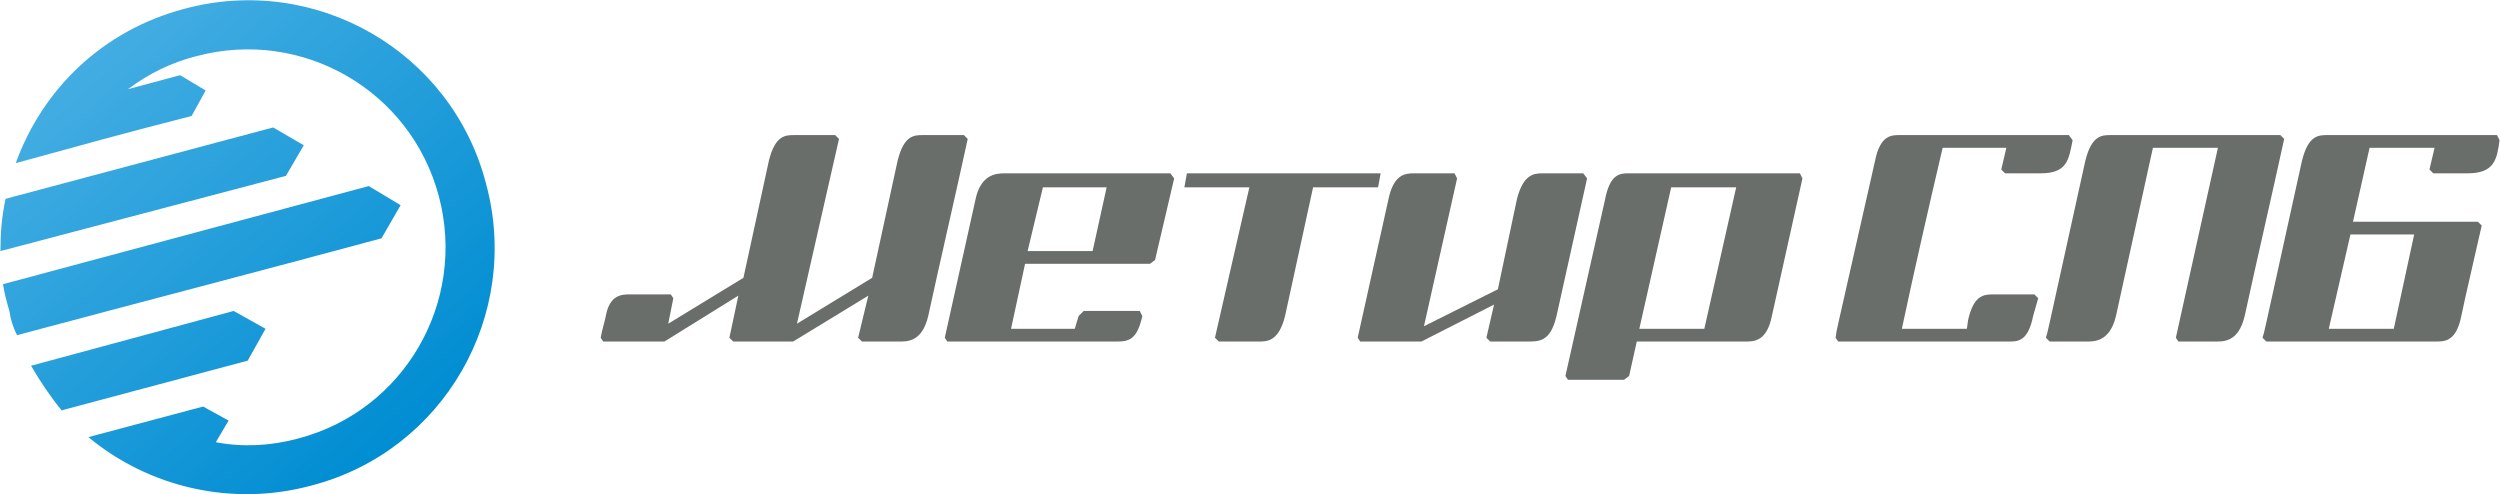 <?xml version="1.0" encoding="UTF-8"?>
<!DOCTYPE svg PUBLIC "-//W3C//DTD SVG 1.1//EN" "http://www.w3.org/Graphics/SVG/1.1/DTD/svg11.dtd">
<!-- Creator: CorelDRAW X8 -->
<svg xmlns="http://www.w3.org/2000/svg" xml:space="preserve" width="69.762mm" height="13.798mm" version="1.1" style="shape-rendering:geometricPrecision; text-rendering:geometricPrecision; image-rendering:optimizeQuality; fill-rule:evenodd; clip-rule:evenodd"
viewBox="0 0 1961 388"
 xmlns:xlink="http://www.w3.org/1999/xlink">
 <defs>
  <style type="text/css">
   <![CDATA[
    .fil1 {fill:#696E6A}
    .fil0 {fill:url(#id0)}
   ]]>
  </style>
  <linearGradient id="id0" gradientUnits="userSpaceOnUse" x1="320.893" y1="340.577" x2="67.021" y2="47.365">
   <stop offset="0" style="stop-opacity:1; stop-color:#008DD2"/>
   <stop offset="1" style="stop-opacity:1; stop-color:#43ADE2"/>
  </linearGradient>
 </defs>
 <g id="Layer_x0020_1">
  <path class="fil0" d="M154 44c83,-22 168,27 190,110 22,83 -27,168 -110,190 -22,6 -44,7 -65,3l10 -17 -20 -11c-30,8 -60,16 -90,24 47,39 112,55 175,38 104,-27 165,-134 137,-237 -27,-104 -134,-165 -237,-137 -64,17 -111,63 -132,121 51,-14 87,-24 138,-37l11 -20 -20 -12 -41 11c16,-12 34,-21 54,-26zm135 102l25 15 -15 26c-100,27 -185,49 -286,76 -3,-6 -5,-12 -6,-19 -2,-7 -4,-14 -5,-21 101,-27 186,-50 287,-77zm-106 98l25 14 -14 25 -146 39c-9,-11 -17,-23 -24,-35l159 -43zm31 -144l24 14 -14 24c-80,21 -144,38 -224,59 0,-14 1,-27 4,-41 75,-20 135,-36 210,-56z"/>
  <path class="fil1" d="M1109 136l32 0 2 4 -26 116 58 -29 15 -71c5,-19 13,-20 20,-20l32 0 3 4c-8,36 -16,72 -24,108 -5,21 -14,20 -25,20l-27 0 -3 -3 6 -26 -57 29 -21 0 -27 0 -2 -3 24 -108c4,-20 13,-21 20,-21zm697 -10c5,-20 13,-20 20,-20l133 0 2 4c-2,15 -4,26 -25,26l-27 0 -3 -3 4 -17 -51 0 -13 58 98 0 3 3 -13 57 0 0 -3 14c-4,20 -13,20 -20,20 -44,0 -80,0 -125,0l0 0 -8 0 -3 -3c3,-11 -5,24 31,-139zm38 58l-17 74 51 0 16 -74 -50 0zm-208 -58c5,-20 13,-20 20,-20 44,0 89,0 133,0l3 3c-10,46 -21,93 -31,139 -5,21 -17,20 -24,20l-28 0 -2 -3 33 -149 -51 0 -29 132c-5,21 -18,20 -24,20l-28 0 -3 -3c3,-11 -5,24 31,-139zm-165 0c4,-20 13,-20 19,-20l129 0 4 0 3 4c-3,15 -4,26 -25,26l-28 0 -3 -3 4 -17 -50 0c-11,47 -22,95 -32,142l51 0 1 -7c4,-17 10,-20 19,-20l33 0 3 3 -4 14c-4,20 -12,20 -19,20 -45,0 -81,0 -125,0l0 0 -9 0 -2 -3c2,-11 -6,24 31,-139zm-977 105l32 0 2 3 -4 20 59 -36 20 -92c5,-20 13,-20 20,-20l32 0 3 3 -33 145 59 -36 20 -92c5,-20 13,-20 20,-20l32 0 3 3c-10,46 -21,93 -31,139 -5,21 -17,20 -24,20l-28 0 -3 -3 8 -33 -59 36 -20 0 -27 0 -3 -3 7 -33 -58 36 0 0 -21 0 -27 0 -2 -3c1,-6 3,-12 4,-17 3,-17 13,-17 19,-17zm294 -95l130 0 3 4 -15 64 -4 3 -98 0 -11 51 50 0 3 -10 4 -4 44 0 2 4c-4,18 -10,20 -20,20l-133 0 -2 -3c8,-36 16,-72 24,-108 4,-20 16,-21 23,-21zm80 11l-50 0 -12 50 51 0 11 -50zm410 -11l134 0 2 4 -24 108c-4,20 -14,20 -21,20l-85 0 -6 27 -4 3 -44 0 -2 -3 31 -138c4,-21 12,-21 19,-21zm33 11l-25 111 51 0 25 -111 -51 0zm-380 -11l51 0 51 0 50 0 -2 11 -51 0 -22 101c-5,20 -14,20 -21,20l-31 0 -3 -3 27 -118 -51 0 2 -11z"/>
 </g>
</svg>
